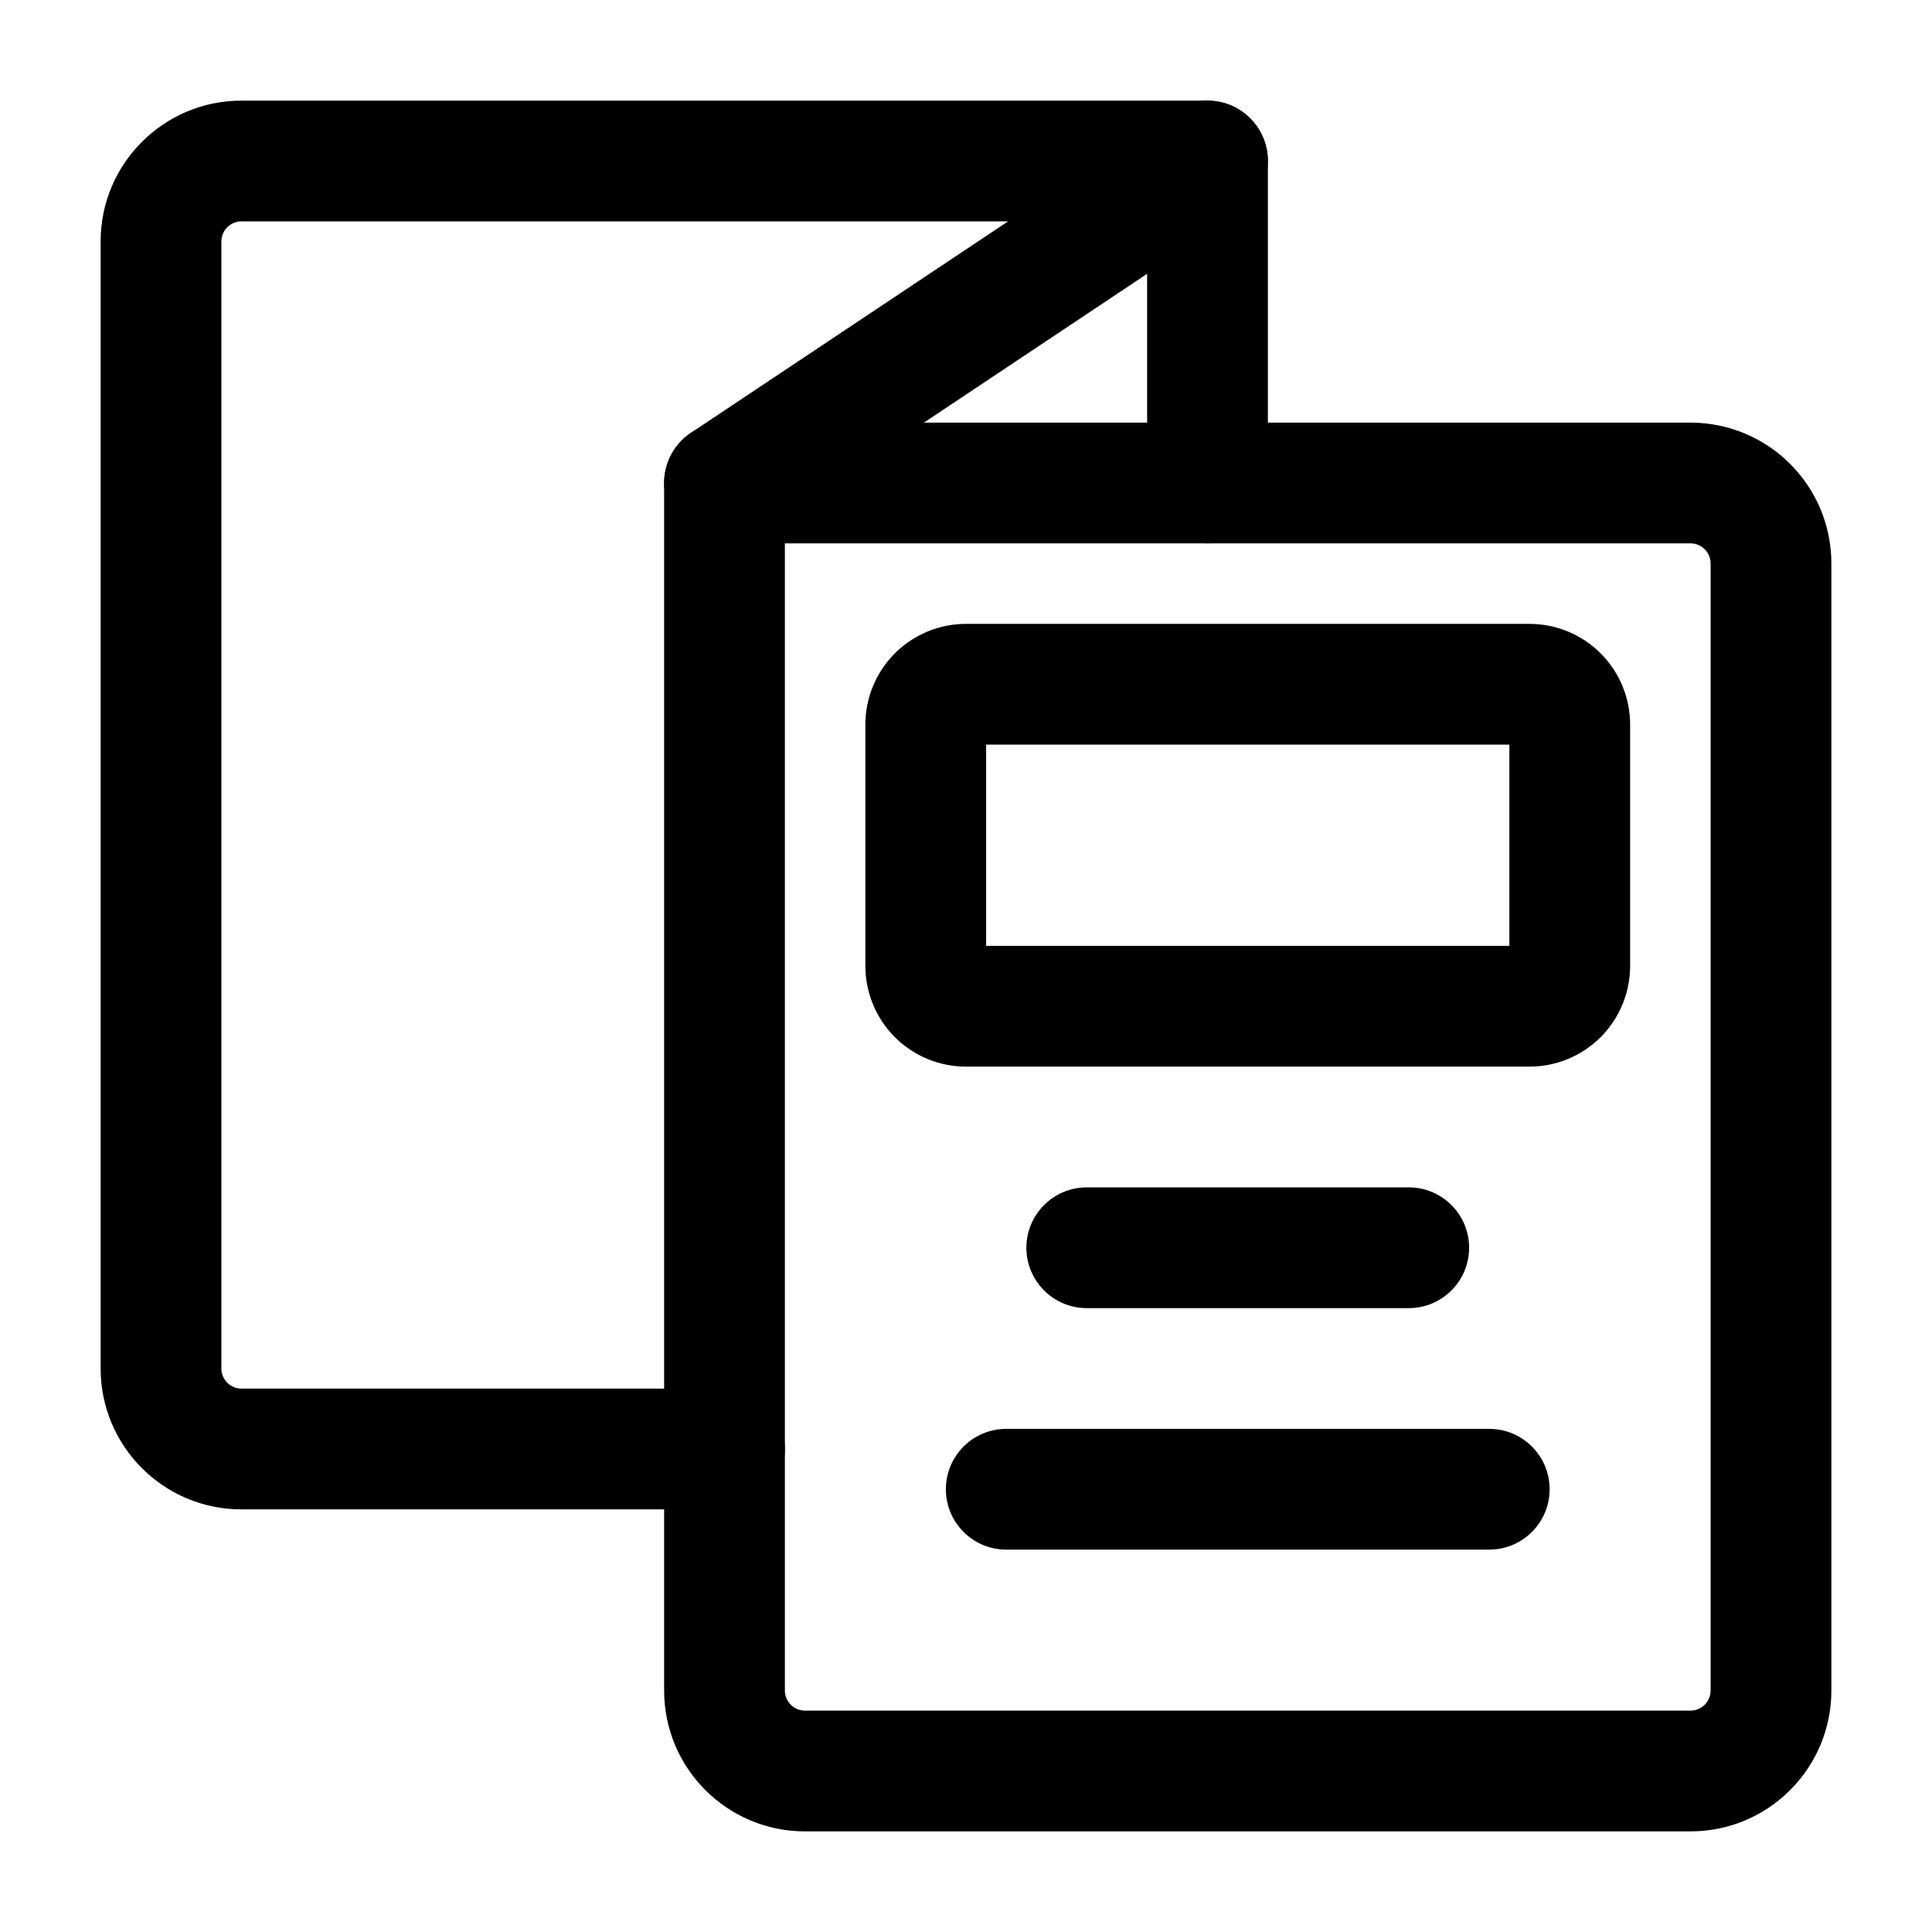 <svg xmlns="http://www.w3.org/2000/svg" fill-rule="evenodd" stroke-linejoin="round" stroke-miterlimit="2" clip-rule="evenodd" viewBox="0 0 24 24" id="Leaflet" transform-origin="20px 20px" style="opacity: 1; visibility: visible; display: block;" display="block" data-level="138" tenwebX_tlevel="13" xmlns:xlink="http://www.w3.org/1999/xlink"><path d="M13.5 16.25c-.414 0-.75-.336-.75-.75 0-.414.336-.75.75-.75l4 0c.414 0 .75.336.75.75 0 .414-.336.75-.75.75l-4 0zM12.5 19.25c-.414 0-.75-.336-.75-.75 0-.414.336-.75.75-.75l6 0c.414 0 .75.336.75.75 0 .414-.336.75-.75.75l-6 0zM9.416 6.624c-.344.23-.81.136-1.04-.208-.23-.344-.136-.81.208-1.04l3.939-2.626-9.523 0c-.138 0-.25.112-.25.25l0 14c0 .138.112.25.25.25l6 0c.414 0 .75.336.75.75 0 .414-.336.75-.75.75l-6 0c-.966 0-1.75-.783-1.75-1.75l0-14c0-.967.784-1.75 1.75-1.75l12 0c.331 0 .622.216.718.533.096.316-.027.658-.302.841l-6 4z" data-level="139" style="opacity:1;stroke-width:1px;stroke-linecap:butt;stroke-linejoin:round;transform-origin:0px 0px;display:inline;" fill="rgb(0, 0, 0)"></path><path d="M22.75,7l-0,14c-0,0.967 -0.784,1.75 -1.75,1.75l-11,0c-0.966,-0 -1.75,-0.783 -1.75,-1.75l-0,-15c0,-0.414 0.336,-0.75 0.75,-0.75l12,-0c0.966,0 1.75,0.783 1.75,1.75Zm-1.5,-0c-0,-0.138 -0.112,-0.25 -0.25,-0.25l-11.25,0l0,14.25c0,0.138 0.112,0.25 0.25,0.25l11,-0c0.138,-0 0.25,-0.112 0.25,-0.25l-0,-14Z" data-level="140" style="opacity:1;stroke-width:1px;stroke-linecap:butt;stroke-linejoin:round;transform-origin:0px 0px;display:inline;" fill="rgb(0, 0, 0)"></path><path d="M20.25 9l0 3c0 .331-.132.649-.366.884-.235.234-.552.366-.884.366l-7 0c-.332 0-.649-.132-.884-.366-.234-.235-.366-.553-.366-.884l0-3c0-.331.132-.649.366-.884.235-.234.552-.366.884-.366l7 0c.332 0 .649.132.884.366.234.235.366.552.366.884zm-8 2.75l6.5 0 0-2.5-6.5 0 0 2.5zM14.25 2c0-.414.336-.75.75-.75.414 0 .75.336.75.75l0 4c0 .414-.336.75-.75.75-.414 0-.75-.336-.75-.75l0-4z" data-level="141" style="opacity:1;stroke-width:1px;stroke-linecap:butt;stroke-linejoin:round;transform-origin:0px 0px;display:inline;" fill="rgb(0, 0, 0)"></path></svg>